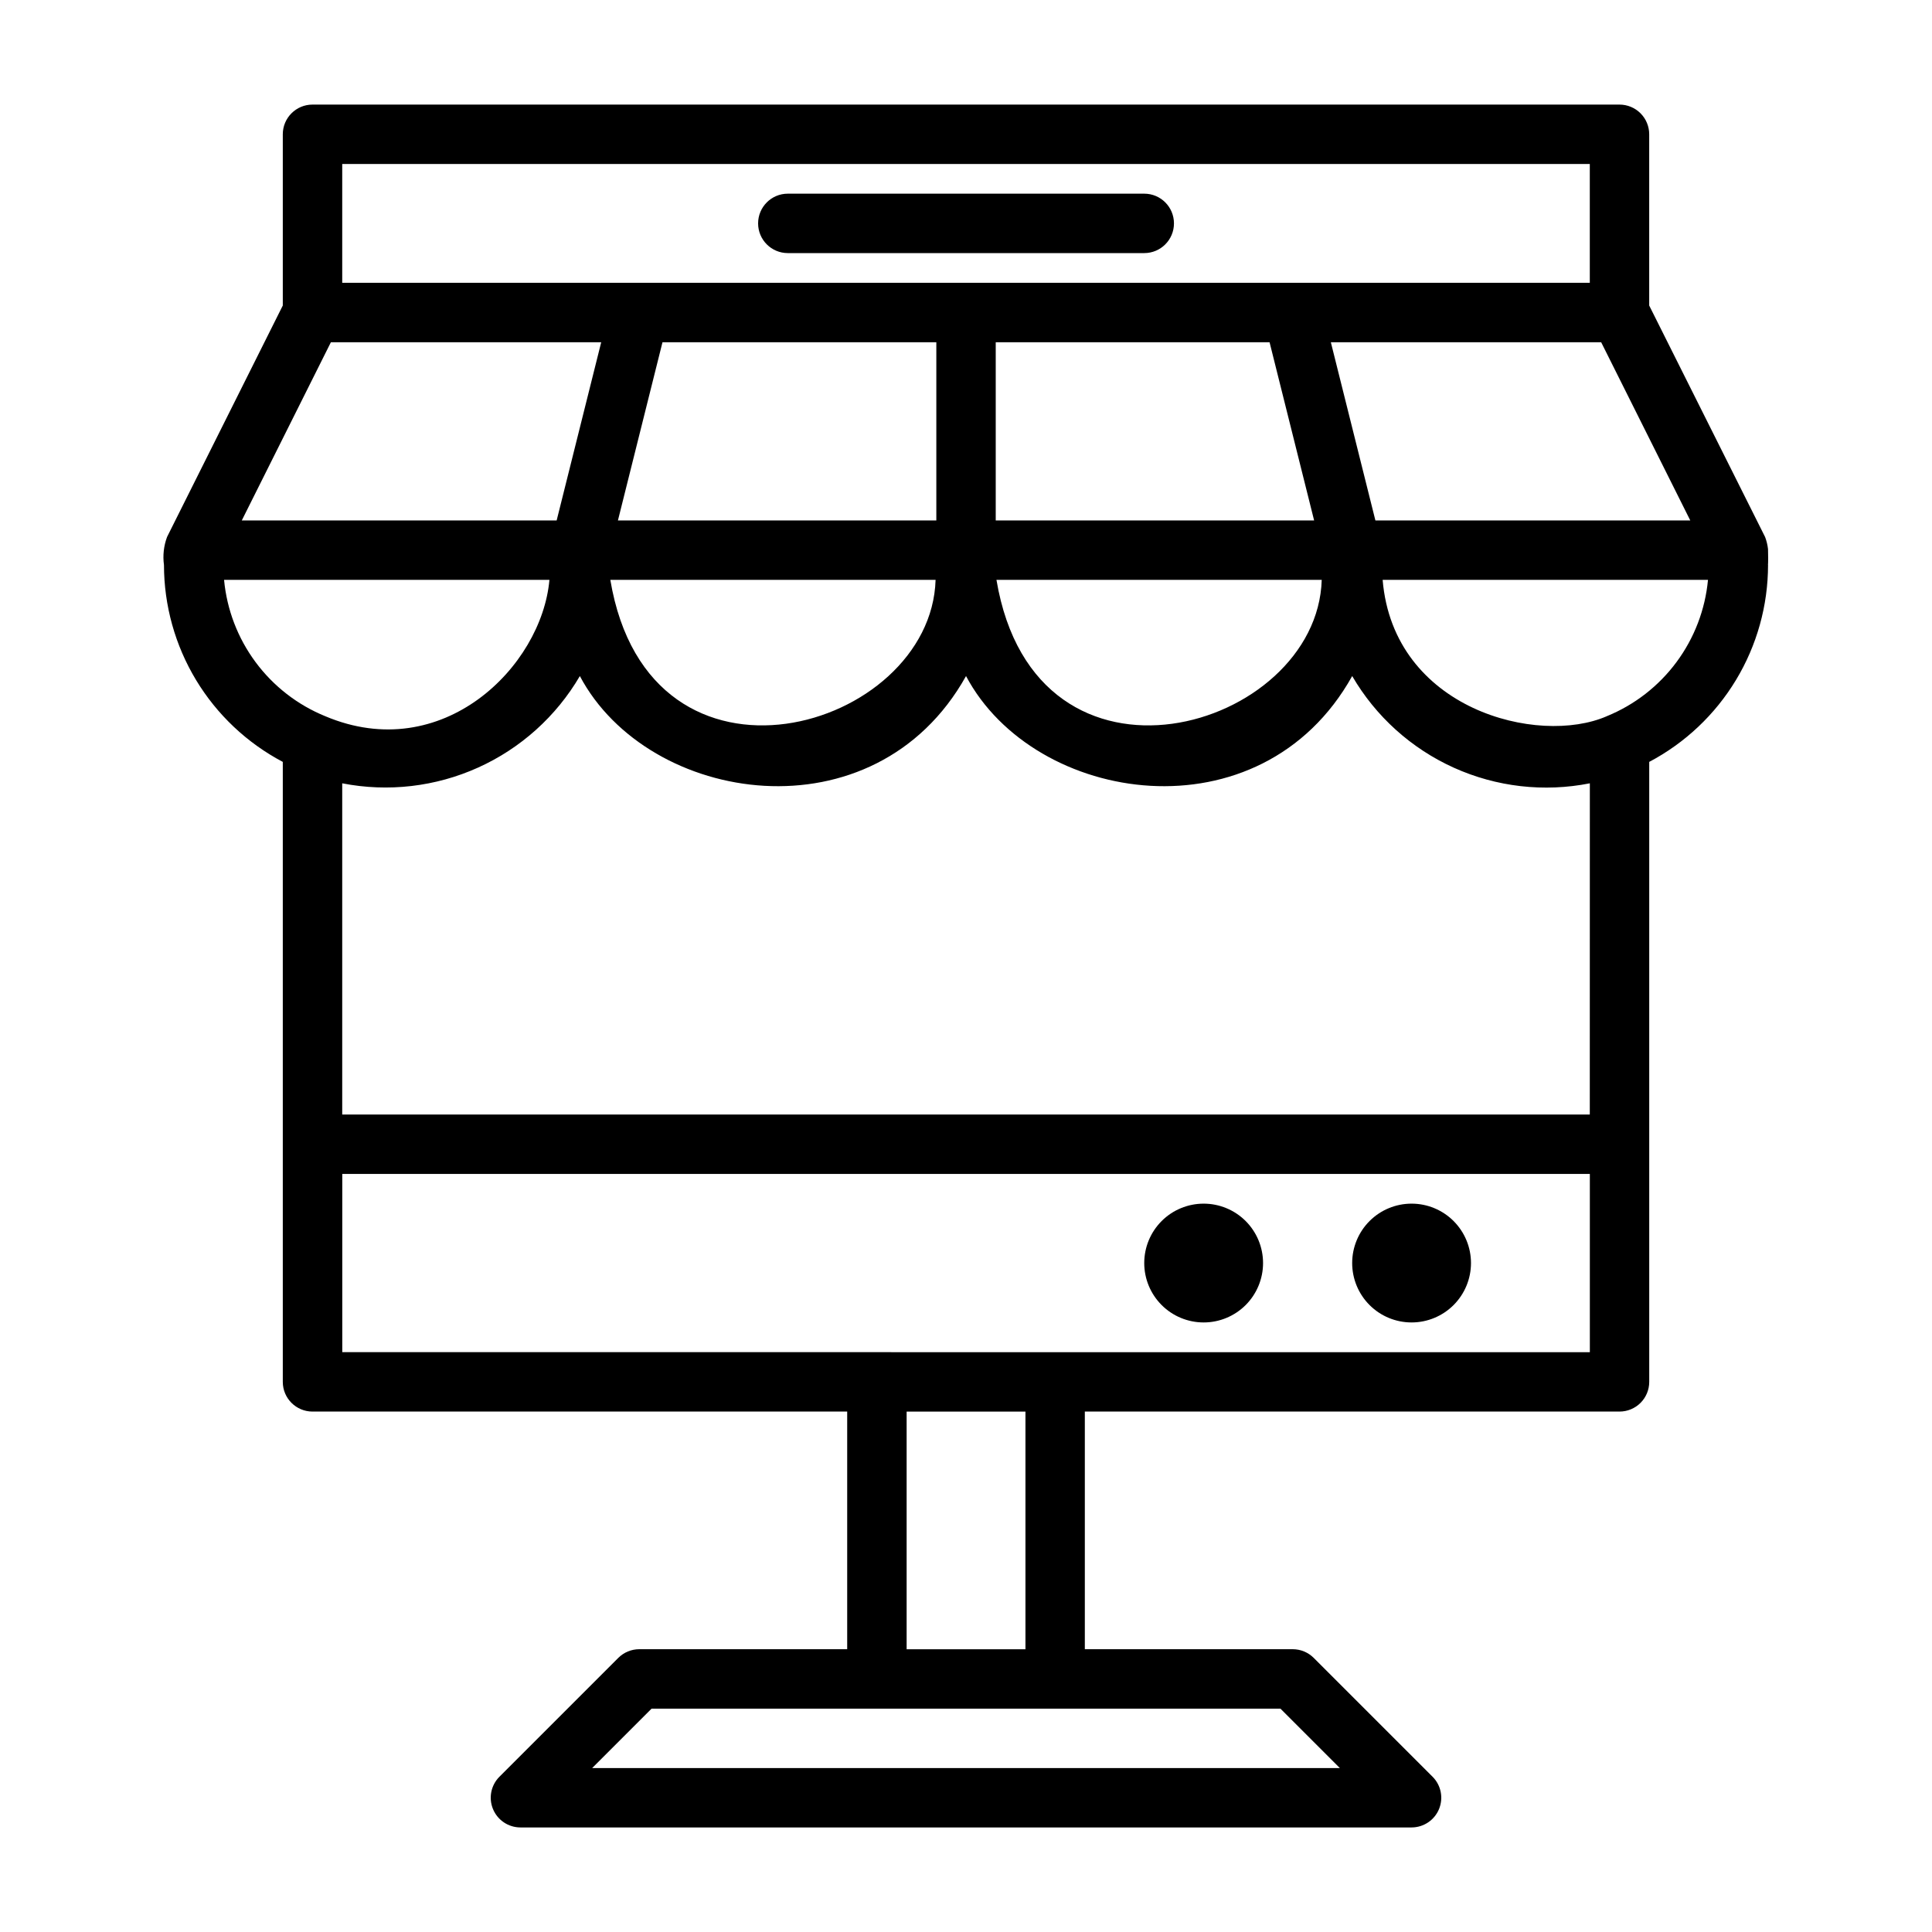 <?xml version="1.0" encoding="UTF-8"?>
<!-- Uploaded to: SVG Find, www.svgrepo.com, Generator: SVG Find Mixer Tools -->
<svg fill="#000000" width="800px" height="800px" version="1.1" viewBox="144 144 512 512" xmlns="http://www.w3.org/2000/svg">
 <path d="m502.34 478.72c0-4.176 1.656-8.18 4.609-11.133 2.953-2.953 6.957-4.609 11.133-4.609s8.18 1.656 11.133 4.609c2.953 2.953 4.613 6.957 4.613 11.133s-1.66 8.18-4.613 11.133c-2.953 2.953-6.957 4.609-11.133 4.609s-8.18-1.656-11.133-4.609c-2.953-2.953-4.609-6.957-4.609-11.133zm-39.359 15.742c4.172 0 8.18-1.656 11.133-4.609 2.949-2.953 4.609-6.957 4.609-11.133s-1.66-8.18-4.609-11.133c-2.953-2.953-6.961-4.609-11.133-4.609-4.176 0-8.184 1.656-11.133 4.609-2.953 2.953-4.613 6.957-4.613 11.133s1.66 8.18 4.613 11.133c2.949 2.953 6.957 4.609 11.133 4.609zm149.57-200.73c-0.008 10.738-2.941 21.27-8.492 30.465-5.547 9.191-13.5 16.699-22.996 21.711v164.3c0 2.086-0.828 4.09-2.305 5.566-1.477 1.477-3.481 2.305-5.566 2.305h-141.7v62.977h55.105-0.004c2.09 0 4.09 0.832 5.566 2.309l31.488 31.488c2.25 2.25 2.922 5.633 1.707 8.574-1.219 2.941-4.09 4.859-7.273 4.863h-236.16c-3.184-0.004-6.055-1.922-7.269-4.863-1.219-2.941-0.547-6.324 1.703-8.574l31.488-31.488c1.477-1.477 3.481-2.309 5.566-2.309h55.105v-62.977h-141.7c-4.348 0-7.871-3.523-7.871-7.871v-164.3c-9.496-5.012-17.449-12.52-22.996-21.711-5.547-9.195-8.484-19.727-8.492-30.465-0.348-2.516-0.062-5.078 0.828-7.457l30.66-61.312v-45.375c0-4.348 3.523-7.871 7.871-7.871h346.37c2.086 0 4.09 0.828 5.566 2.305s2.305 3.477 2.305 5.566v45.375l30.699 61.316 0.004-0.004c0.395 1.043 0.66 2.129 0.785 3.238 0.109 4.141-0.055 4.219 0 4.219zm-44.227-59.039h-71.637l11.809 47.23h83.445zm-333.63-15.746h330.62v-31.488h-330.62zm173.38 78.723c10.367 61.82 85.02 39.871 86.199 0zm84.184-15.742-11.809-47.23-72.57-0.004v47.23zm-100.12-0.004v-47.23h-72.57l-11.809 47.23zm-86.395 15.746c10.367 61.82 85.02 39.871 86.199 0zm-97.668-15.746h83.445l11.809-47.23h-71.637zm22.113 51.875c31.039 13.113 57.371-13.105 59.418-36.133l-86.223 0.004c0.738 7.894 3.629 15.438 8.355 21.809 4.727 6.371 11.105 11.324 18.449 14.32zm193.44 263.01h-106.95l-15.742 15.742h198.14l-15.742-15.742zm-7.871-15.742v-62.98h-31.488v62.977zm149.57-125.96h-330.62v47.23l330.62 0.004zm0-103.52c-12.152 2.406-24.75 0.961-36.039-4.133-11.289-5.098-20.707-13.59-26.938-24.293-24.223 43.398-84.23 34.164-102.34 0-24.223 43.398-84.23 34.164-102.34 0-6.254 10.684-15.676 19.16-26.957 24.25-11.285 5.094-23.871 6.555-36.02 4.176v87.773h330.62zm31.312-53.922h-86.223c2.859 34.344 41.211 44.082 59.418 36.133v-0.004c7.344-2.996 13.727-7.949 18.449-14.32 4.727-6.371 7.617-13.914 8.355-21.809zm-243.86-86.594h94.465c4.348 0 7.871-3.523 7.871-7.871 0-4.348-3.523-7.875-7.871-7.875h-94.465c-4.348 0-7.871 3.527-7.871 7.875 0 4.348 3.523 7.871 7.871 7.871z"/>
</svg>